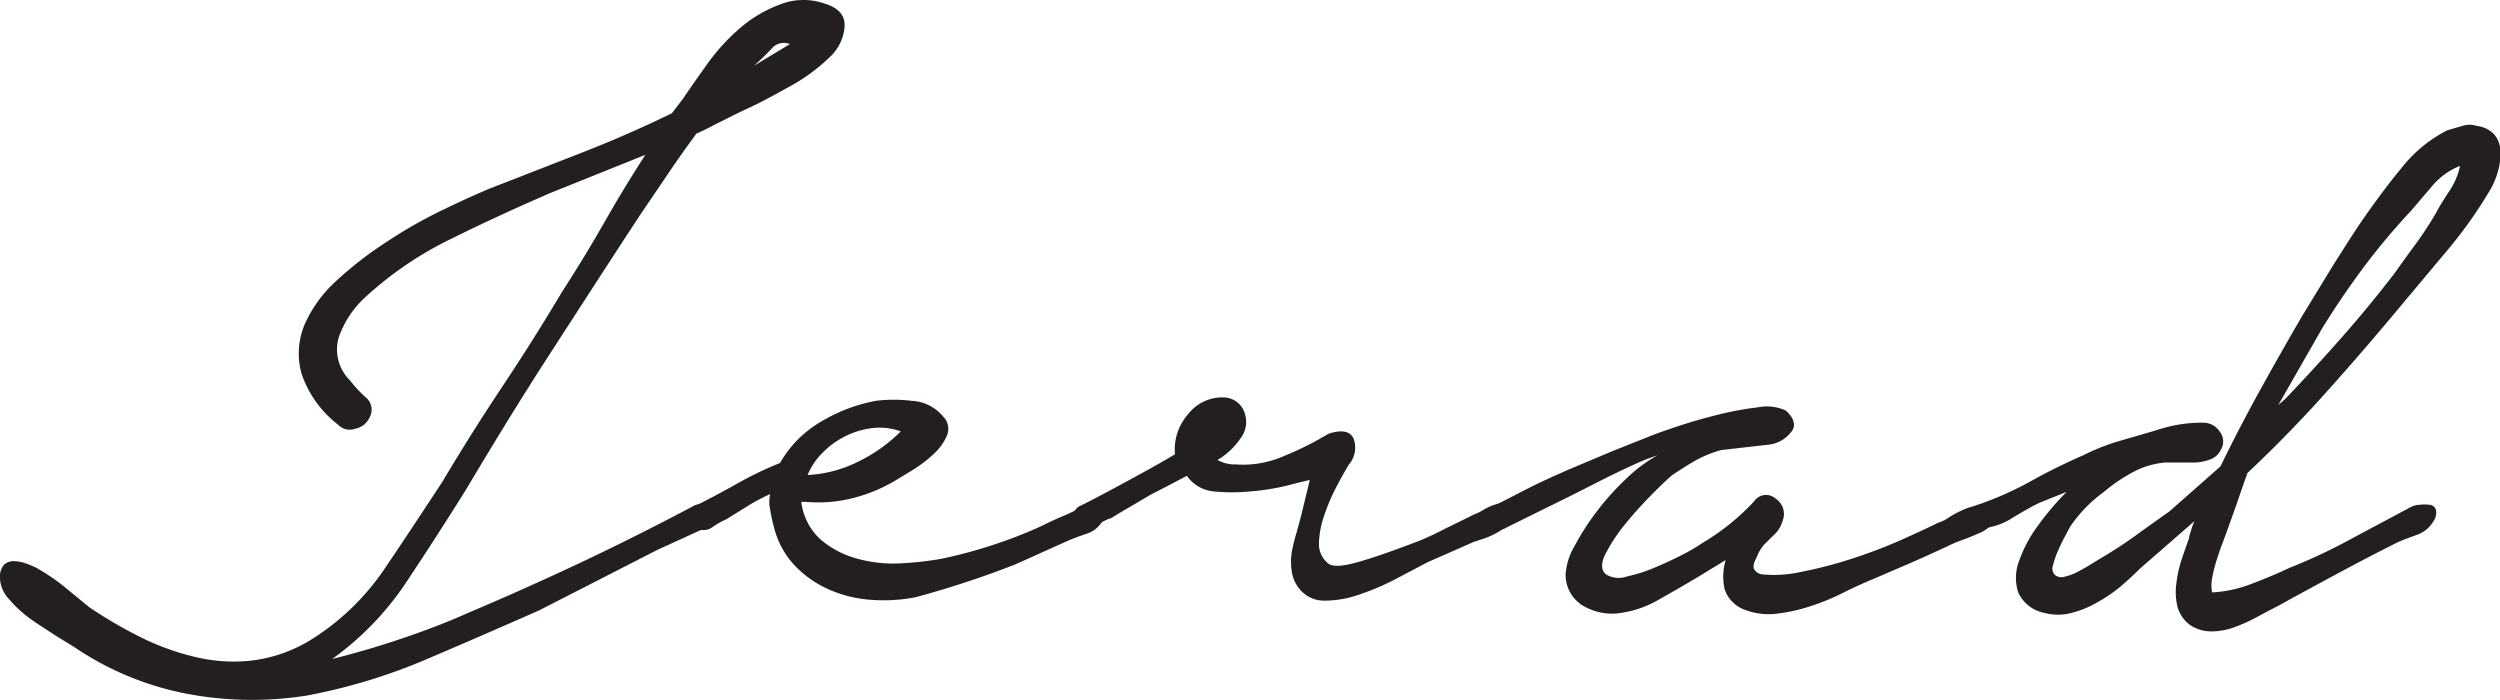 <?xml version="1.0" encoding="UTF-8"?> <svg xmlns="http://www.w3.org/2000/svg" id="Layer_1" data-name="Layer 1" viewBox="0 0 157.62 44.13"><defs><style>.cls-1{fill:#231f20;}</style></defs><path class="cls-1" d="M21.32,26.78A6.82,6.82,0,0,1,19,23.52a4.73,4.73,0,0,1,.21-3.07,8.18,8.18,0,0,1,2-2.75,23.13,23.13,0,0,1,3.09-2.4,30,30,0,0,1,3.48-2q1.79-.87,3.09-1.41l5.75-2.24c1.95-.76,3.86-1.59,5.74-2.51l.69-.9c.46-.68,1-1.45,1.61-2.3a12.61,12.61,0,0,1,2.07-2.23A8.24,8.24,0,0,1,49.21.27,4,4,0,0,1,52,.23c.92.28,1.33.79,1.24,1.55a2.94,2.94,0,0,1-1,1.89,11.51,11.51,0,0,1-2.52,1.82c-.89.49-1.8,1-2.71,1.41-.51.23-1,.49-1.55.76s-1,.53-1.55.76c-.64.87-1.25,1.73-1.82,2.58l-1.75,2.58c-1.89,2.88-3.74,5.75-5.58,8.59s-3.62,5.74-5.36,8.67c-1.15,1.84-2.37,3.74-3.68,5.71a18.63,18.63,0,0,1-4.78,5c1.47-.37,2.91-.79,4.33-1.27s2.82-1,4.2-1.62q3.71-1.57,7.22-3.23t7-3.51a.7.7,0,0,1,.65-.07,1,1,0,0,1,.45.38.79.79,0,0,1,.07.55.84.84,0,0,1-.42.52l-3,1.37L34,38.48q-3.58,1.58-7.12,3.09a36.25,36.25,0,0,1-7.46,2.27,22,22,0,0,1-7.64-.1,19.06,19.06,0,0,1-7.08-2.93l-1.21-.75C3,39.74,2.42,39.38,1.89,39A7.66,7.66,0,0,1,.55,37.75,2,2,0,0,1,0,36.48a1.21,1.21,0,0,1,.24-.86.84.84,0,0,1,.62-.24,2.31,2.31,0,0,1,.76.14,6.13,6.13,0,0,1,.65.27,12.57,12.57,0,0,1,2,1.38l1.34,1.1a27.62,27.62,0,0,0,3.23,1.89,15.76,15.76,0,0,0,3.51,1.27,10.29,10.29,0,0,0,3.58.21,9.25,9.25,0,0,0,3.57-1.24,15.46,15.46,0,0,0,4.72-4.5c1.26-1.86,2.48-3.71,3.68-5.54q1.84-3.09,3.78-6c1.28-1.92,2.54-3.92,3.78-6q1.38-2.13,2.62-4.3c.82-1.44,1.69-2.88,2.61-4.3l-6,2.41c-2,.87-4.09,1.82-6.19,2.86a22.55,22.55,0,0,0-5.58,3.81,6.21,6.21,0,0,0-1.58,2.48A2.76,2.76,0,0,0,22.08,24a7.86,7.86,0,0,0,1,1.07,1,1,0,0,1,.21,1.27,1.25,1.25,0,0,1-.9.69A1,1,0,0,1,21.32,26.78Zm28.48-24a1,1,0,0,0-1.17.31c-.37.39-.73.74-1.1,1.06Z"></path><path class="cls-1" d="M43.88,31.87c.83-.41,1.69-.87,2.58-1.37a22.56,22.56,0,0,1,2.72-1.31,7.05,7.05,0,0,1,2.54-2.58,10.5,10.5,0,0,1,3.51-1.34,9.28,9.28,0,0,1,2.24,0,2.73,2.73,0,0,1,2,1,1.08,1.08,0,0,1,.24,1.17,3.29,3.29,0,0,1-.83,1.17,8.14,8.14,0,0,1-1.3,1l-1.07.65a10,10,0,0,1-2.72,1.14,8.85,8.85,0,0,1-3,.24h-.27A3.83,3.83,0,0,0,51.72,34,5.92,5.92,0,0,0,54,35.21a8.49,8.49,0,0,0,2.72.31,21,21,0,0,0,2.58-.28,28.93,28.93,0,0,0,3.23-.86,28.37,28.37,0,0,0,3.1-1.2c.46-.23.93-.45,1.41-.65s.93-.43,1.34-.66a1.34,1.34,0,0,1,1,.14c.34.18.38.48.1.89a1.77,1.77,0,0,1-1,.76c-.42.14-.78.28-1.1.41L64,35.59a60.14,60.14,0,0,1-6.26,2.06,10.43,10.43,0,0,1-2.79.17,7.92,7.92,0,0,1-2.61-.62,6.71,6.71,0,0,1-2.17-1.48,5.37,5.37,0,0,1-1.37-2.47,10.82,10.82,0,0,1-.24-1.1,2.22,2.22,0,0,1,0-1,12.38,12.38,0,0,0-1.48.79l-1.27.79a5,5,0,0,0-.9.51.92.92,0,0,1-1.1,0,.78.78,0,0,1-.37-.76A.63.63,0,0,1,43.88,31.87Zm7-1.92a8,8,0,0,0,3.2-.83,9.93,9.93,0,0,0,2.71-1.92A3.87,3.87,0,0,0,54.92,27a5.25,5.25,0,0,0-1.72.55,5.37,5.37,0,0,0-1.41,1.07A4.17,4.17,0,0,0,50.9,30Z"></path><path class="cls-1" d="M68.16,31.87c1-.5,1.92-1,2.86-1.51s2-1.08,3.06-1.72a3.34,3.34,0,0,1,.79-2.48,2.73,2.73,0,0,1,2.37-1.1,1.41,1.41,0,0,1,1.24,1,1.69,1.69,0,0,1-.27,1.58A4.54,4.54,0,0,1,76.76,29a2.25,2.25,0,0,0,1.17.28,6.31,6.31,0,0,0,3-.52,19.5,19.5,0,0,0,2.82-1.41c.82-.27,1.35-.18,1.58.28a1.62,1.62,0,0,1-.28,1.65c-.23.37-.49.84-.79,1.41a12.13,12.13,0,0,0-.75,1.75,5.85,5.85,0,0,0-.35,1.72,1.56,1.56,0,0,0,.52,1.31c.23.27.83.27,1.82,0s2.3-.73,4-1.38c.55-.23,1.11-.49,1.68-.79l1.75-.86a3.16,3.16,0,0,0,.62-.31,3.48,3.48,0,0,1,.79-.34,1.16,1.16,0,0,1,.69,0c.21.07.31.31.31.72a.8.8,0,0,1-.31.62,3.52,3.52,0,0,1-.69.48,5.12,5.12,0,0,1-.79.35l-.62.2L90,35.45l-1.9,1a15.14,15.14,0,0,1-2.3,1,6.72,6.72,0,0,1-2.27.42,2,2,0,0,1-1.72-.9A2.16,2.16,0,0,1,81.44,36a3.77,3.77,0,0,1,0-1.16,9.93,9.93,0,0,1,.28-1.17c.11-.39.21-.77.31-1.14l.55-2.27c-.23.05-.7.16-1.41.35a14.31,14.31,0,0,1-2.31.37,11.68,11.68,0,0,1-2.37,0A2.33,2.33,0,0,1,74.83,30c-.78.41-1.42.75-1.92,1s-1,.57-1.55.89-1,.58-1.27.76a3.78,3.78,0,0,0-1,.51.82.82,0,0,1-1,.11.89.89,0,0,1-.41-.76A.72.72,0,0,1,68.16,31.87Z"></path><path class="cls-1" d="M94.09,31.94c.55-.27,1.25-.63,2.1-1.07S98,30,98.91,29.6l2.78-1.17,2.24-.89c.32-.14.89-.34,1.72-.62s1.69-.53,2.61-.76a19.83,19.83,0,0,1,2.58-.48,2.84,2.84,0,0,1,1.76.21c.55.5.65,1,.31,1.37a2.09,2.09,0,0,1-1.28.76l-3.09.35a7.28,7.28,0,0,0-1.62.65c-.44.25-.93.56-1.48.93-.23.18-.63.56-1.2,1.13s-1.14,1.19-1.69,1.86a10.72,10.72,0,0,0-1.3,1.93c-.32.61-.32,1.06,0,1.34a1.54,1.54,0,0,0,1.34.13,9.7,9.7,0,0,0,1.89-.62c.64-.27,1.24-.56,1.79-.85a10.84,10.84,0,0,0,1.1-.66,14.45,14.45,0,0,0,3.23-2.61.9.9,0,0,1,1.34-.17,1.16,1.16,0,0,1,.45,1.41,1.84,1.84,0,0,1-.48.82l-.66.65a2.61,2.61,0,0,0-.51.86c-.18.33-.23.57-.14.73a.67.67,0,0,0,.48.31,7.7,7.7,0,0,0,2.41-.14,26.79,26.79,0,0,0,3-.76,32.23,32.23,0,0,0,3.06-1.13c1-.44,1.88-.84,2.62-1.21a2.6,2.6,0,0,0,.75-.38,6.73,6.73,0,0,1,1-.51,2.64,2.64,0,0,1,1-.21.72.72,0,0,1,.69.41.57.57,0,0,1,0,.76,2.37,2.37,0,0,1-.86.59c-.37.16-.73.31-1.1.44s-.64.26-.82.35c-.78.36-1.56.72-2.34,1.06L118,36.55c-.55.23-1.15.5-1.79.82a14.41,14.41,0,0,1-2,.83,11,11,0,0,1-2.1.48,4.09,4.09,0,0,1-2-.2,2.08,2.08,0,0,1-1.38-1.35,3.65,3.65,0,0,1,.07-1.82L107,36.41c-.78.46-1.59.93-2.44,1.41a6.66,6.66,0,0,1-2.65.86,3.61,3.61,0,0,1-2.2-.55,2.28,2.28,0,0,1-1-1.92,4,4,0,0,1,.55-1.76,16.09,16.09,0,0,1,1.41-2.2,17.16,17.16,0,0,1,1.89-2.1,9.51,9.51,0,0,1,1.93-1.44,13,13,0,0,0-1.55.62c-.71.32-1.51.71-2.41,1.17s-1.83.93-2.82,1.41L95,33.25a.82.82,0,0,1-.69.1,1,1,0,0,1-.52-.34.76.76,0,0,1-.13-.55A.69.69,0,0,1,94.09,31.94Z"></path><path class="cls-1" d="M124.56,31.87A20.89,20.89,0,0,0,128,30.36c1.07-.6,2.19-1.15,3.33-1.65a13.75,13.75,0,0,1,2.27-.9l2.34-.68a8.92,8.92,0,0,1,3-.48,1.23,1.23,0,0,1,1,.55,1,1,0,0,1,.07,1.17,1.17,1.17,0,0,1-.62.58,3.18,3.18,0,0,1-.93.21c-.34,0-.68,0-1,0h-.93a5.21,5.21,0,0,0-2,.58,10.48,10.48,0,0,0-1.89,1.28,8.78,8.78,0,0,0-2.13,2.2l-.31.58q-.24.45-.45.93a5.68,5.68,0,0,0-.31.9.59.59,0,0,0,.11.61.65.65,0,0,0,.65.11,3.29,3.29,0,0,0,.89-.35c.3-.16.58-.32.83-.48l.51-.31c.78-.46,1.52-.94,2.21-1.44s1.39-1,2.13-1.52L140,29.4q1.17-2.41,2.48-4.78t2.68-4.72l1.93-3.16c.64-1,1.32-2.11,2.06-3.16s1.44-2,2.27-3a8.59,8.59,0,0,1,2.89-2.37l.93-.27a1.45,1.45,0,0,1,.92,0,1.78,1.78,0,0,1,1.11.55,1.67,1.67,0,0,1,.37,1,3.86,3.86,0,0,1-.13,1.24,5,5,0,0,1-.45,1.14,28.2,28.2,0,0,1-2.65,3.78l-3,3.58q-2.34,2.82-4.71,5.46c-1.58,1.77-3.25,3.48-5,5.13-.23.64-.45,1.26-.65,1.86l-.66,1.85c-.09.23-.19.51-.31.83s-.23.66-.34,1a8.82,8.82,0,0,0-.27,1.1,2.32,2.32,0,0,0,0,.89,7.94,7.94,0,0,0,2.51-.55q1.27-.48,2.37-1A33.85,33.85,0,0,0,148.19,34l3.75-2a1.25,1.25,0,0,1,.58-.17,2.54,2.54,0,0,1,.69,0,.46.46,0,0,1,.38.35,1,1,0,0,1-.21.75,1.89,1.89,0,0,1-1,.79c-.46.17-.85.31-1.17.45-1.28.64-2.57,1.31-3.85,2s-2.54,1.37-3.78,2.06c-.37.18-.78.4-1.24.65a11.25,11.25,0,0,1-1.45.66,4.32,4.32,0,0,1-1.47.27,2.43,2.43,0,0,1-1.35-.41,2.14,2.14,0,0,1-.79-1.17,4,4,0,0,1-.06-1.48,7.38,7.38,0,0,1,.34-1.51c.16-.48.31-.91.45-1.28,0-.18.09-.35.13-.51s.12-.36.21-.59l-3.44,3c-.37.37-.78.75-1.24,1.14a9.54,9.54,0,0,1-1.48,1,6.33,6.33,0,0,1-1.61.65,3.29,3.29,0,0,1-1.65,0,2.29,2.29,0,0,1-1.69-1.31,3,3,0,0,1,.07-2,8.42,8.42,0,0,1,1.2-2.23,17.37,17.37,0,0,1,1.79-2.1l-1.72.69c-.46.22-1,.53-1.65.92a4.19,4.19,0,0,1-1.72.66.69.69,0,0,1-.69,0,.86.86,0,0,1-.37-.45,1,1,0,0,1,0-.58A.65.65,0,0,1,124.56,31.87Zm19.54-6.74q1.78-1.86,3.51-3.82t3.3-4c.46-.64.91-1.27,1.37-1.89a23,23,0,0,0,1.31-2c.14-.28.4-.71.79-1.31a4.46,4.46,0,0,0,.72-1.65,4.39,4.39,0,0,0-1.79,1.31L152,13.3a43.56,43.56,0,0,0-3,3.58q-1.38,1.86-2.61,3.85l-2.75,4.81Z"></path></svg> 